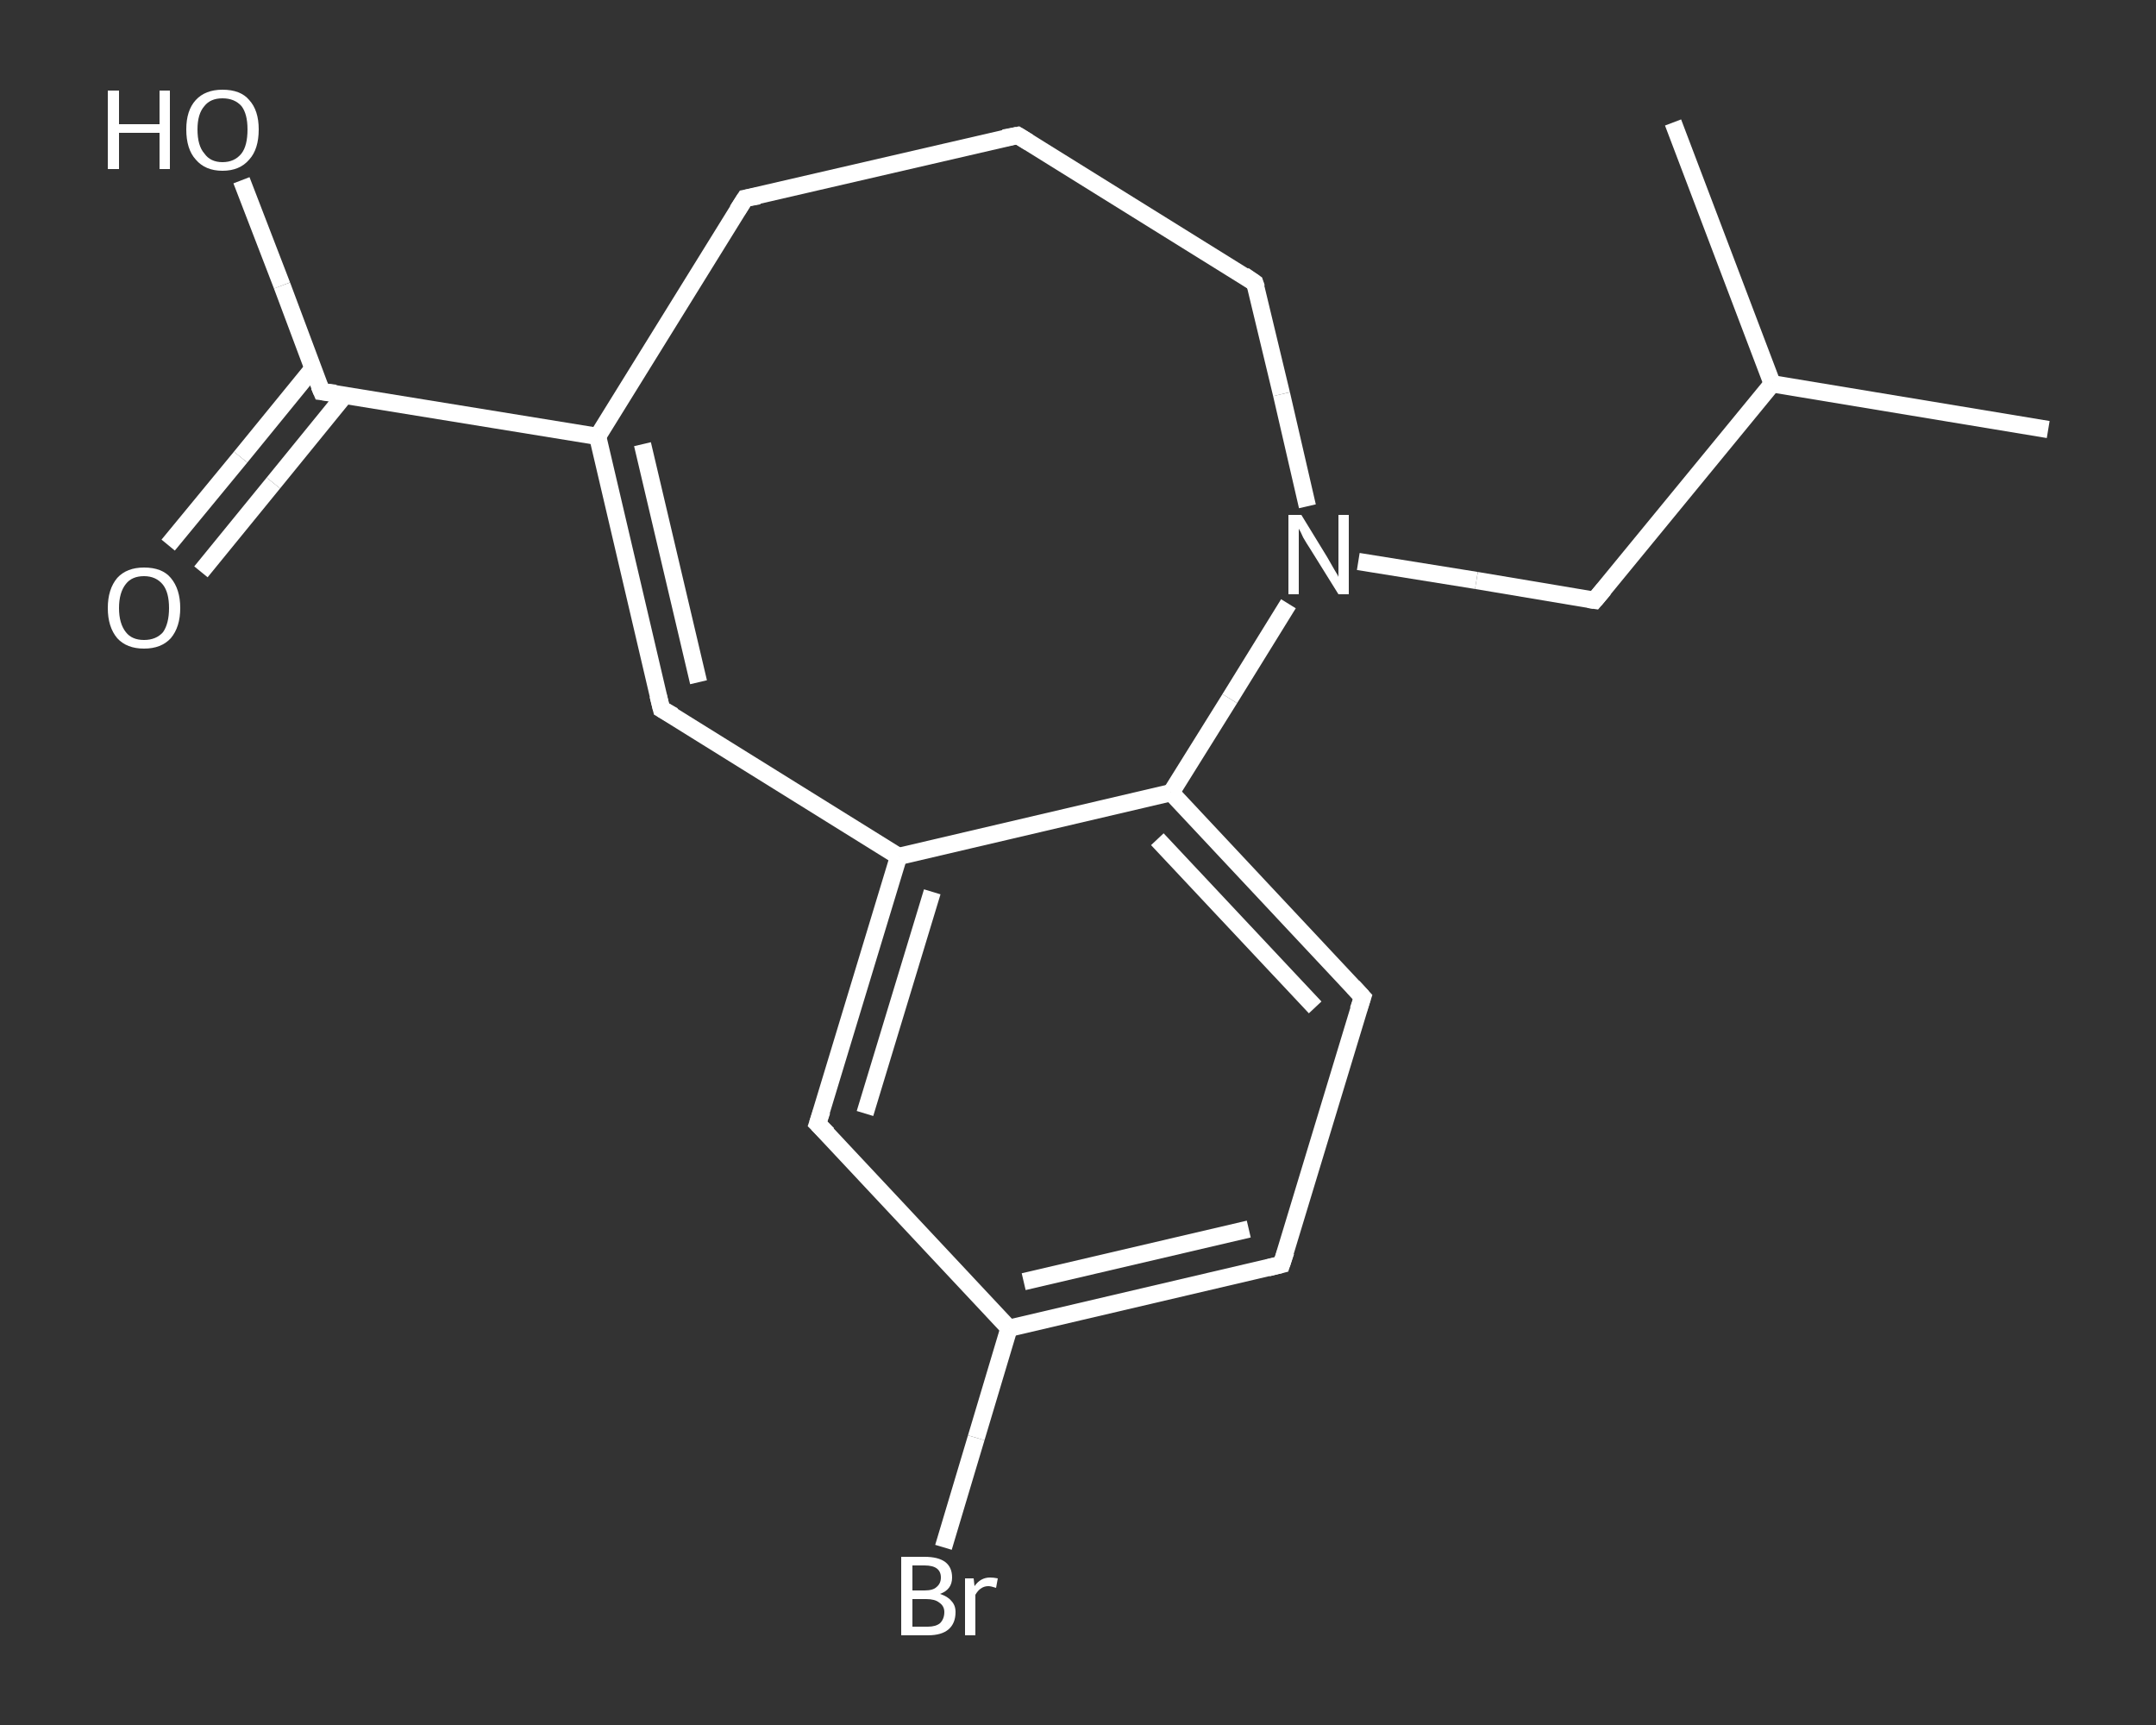 <?xml version='1.0' encoding='iso-8859-1'?>
<svg version='1.1' baseProfile='full'
              xmlns='http://www.w3.org/2000/svg'
                      xmlns:rdkit='http://www.rdkit.org/xml'
                      xmlns:xlink='http://www.w3.org/1999/xlink'
                  xml:space='preserve'
width='250px' height='200px' viewBox='0 0 250 200'>
<rect x="0" y="0" width="250" height="200" fill="#333333" stroke="none"/>
<!-- END OF HEADER -->
<rect style='opacity:1.0;fill:transparent;stroke:none' width='250.0' height='200.0' x='0.0' y='0.0'> </rect>
<path class='bond-0 atom-0 atom-1' d='M 237.5,49.8 L 205.5,44.5' style='fill:none;fill-rule:evenodd;stroke:#FFFFFF;stroke-width:2.0px;stroke-linecap:butt;stroke-linejoin:miter;stroke-opacity:1' />
<path class='bond-1 atom-1 atom-2' d='M 205.5,44.5 L 194.0,14.2' style='fill:none;fill-rule:evenodd;stroke:#FFFFFF;stroke-width:2.0px;stroke-linecap:butt;stroke-linejoin:miter;stroke-opacity:1' />
<path class='bond-2 atom-1 atom-3' d='M 205.5,44.5 L 184.9,69.6' style='fill:none;fill-rule:evenodd;stroke:#FFFFFF;stroke-width:2.0px;stroke-linecap:butt;stroke-linejoin:miter;stroke-opacity:1' />
<path class='bond-3 atom-3 atom-4' d='M 184.9,69.6 L 171.2,67.3' style='fill:none;fill-rule:evenodd;stroke:#FFFFFF;stroke-width:2.0px;stroke-linecap:butt;stroke-linejoin:miter;stroke-opacity:1' />
<path class='bond-3 atom-3 atom-4' d='M 171.2,67.3 L 157.5,65.1' style='fill:none;fill-rule:evenodd;stroke:#FFFFFF;stroke-width:2.0px;stroke-linecap:butt;stroke-linejoin:miter;stroke-opacity:1' />
<path class='bond-4 atom-4 atom-5' d='M 151.6,58.7 L 148.6,45.7' style='fill:none;fill-rule:evenodd;stroke:#FFFFFF;stroke-width:2.0px;stroke-linecap:butt;stroke-linejoin:miter;stroke-opacity:1' />
<path class='bond-4 atom-4 atom-5' d='M 148.6,45.7 L 145.5,32.8' style='fill:none;fill-rule:evenodd;stroke:#FFFFFF;stroke-width:2.0px;stroke-linecap:butt;stroke-linejoin:miter;stroke-opacity:1' />
<path class='bond-5 atom-5 atom-6' d='M 145.5,32.8 L 118.0,15.7' style='fill:none;fill-rule:evenodd;stroke:#FFFFFF;stroke-width:2.0px;stroke-linecap:butt;stroke-linejoin:miter;stroke-opacity:1' />
<path class='bond-6 atom-6 atom-7' d='M 118.0,15.7 L 86.4,23.0' style='fill:none;fill-rule:evenodd;stroke:#FFFFFF;stroke-width:2.0px;stroke-linecap:butt;stroke-linejoin:miter;stroke-opacity:1' />
<path class='bond-7 atom-7 atom-8' d='M 86.4,23.0 L 69.3,50.6' style='fill:none;fill-rule:evenodd;stroke:#FFFFFF;stroke-width:2.0px;stroke-linecap:butt;stroke-linejoin:miter;stroke-opacity:1' />
<path class='bond-8 atom-8 atom-9' d='M 69.3,50.6 L 37.3,45.4' style='fill:none;fill-rule:evenodd;stroke:#FFFFFF;stroke-width:2.0px;stroke-linecap:butt;stroke-linejoin:miter;stroke-opacity:1' />
<path class='bond-9 atom-9 atom-10' d='M 36.3,42.7 L 27.9,53.0' style='fill:none;fill-rule:evenodd;stroke:#FFFFFF;stroke-width:2.0px;stroke-linecap:butt;stroke-linejoin:miter;stroke-opacity:1' />
<path class='bond-9 atom-9 atom-10' d='M 27.9,53.0 L 19.5,63.2' style='fill:none;fill-rule:evenodd;stroke:#FFFFFF;stroke-width:2.0px;stroke-linecap:butt;stroke-linejoin:miter;stroke-opacity:1' />
<path class='bond-9 atom-9 atom-10' d='M 40.0,45.8 L 31.7,56.0' style='fill:none;fill-rule:evenodd;stroke:#FFFFFF;stroke-width:2.0px;stroke-linecap:butt;stroke-linejoin:miter;stroke-opacity:1' />
<path class='bond-9 atom-9 atom-10' d='M 31.7,56.0 L 23.3,66.3' style='fill:none;fill-rule:evenodd;stroke:#FFFFFF;stroke-width:2.0px;stroke-linecap:butt;stroke-linejoin:miter;stroke-opacity:1' />
<path class='bond-10 atom-9 atom-11' d='M 37.3,45.4 L 32.7,33.1' style='fill:none;fill-rule:evenodd;stroke:#FFFFFF;stroke-width:2.0px;stroke-linecap:butt;stroke-linejoin:miter;stroke-opacity:1' />
<path class='bond-10 atom-9 atom-11' d='M 32.7,33.1 L 28.0,20.9' style='fill:none;fill-rule:evenodd;stroke:#FFFFFF;stroke-width:2.0px;stroke-linecap:butt;stroke-linejoin:miter;stroke-opacity:1' />
<path class='bond-11 atom-8 atom-12' d='M 69.3,50.6 L 76.7,82.2' style='fill:none;fill-rule:evenodd;stroke:#FFFFFF;stroke-width:2.0px;stroke-linecap:butt;stroke-linejoin:miter;stroke-opacity:1' />
<path class='bond-11 atom-8 atom-12' d='M 74.5,51.5 L 81.0,79.1' style='fill:none;fill-rule:evenodd;stroke:#FFFFFF;stroke-width:2.0px;stroke-linecap:butt;stroke-linejoin:miter;stroke-opacity:1' />
<path class='bond-12 atom-12 atom-13' d='M 76.7,82.2 L 104.2,99.3' style='fill:none;fill-rule:evenodd;stroke:#FFFFFF;stroke-width:2.0px;stroke-linecap:butt;stroke-linejoin:miter;stroke-opacity:1' />
<path class='bond-13 atom-13 atom-14' d='M 104.2,99.3 L 94.8,130.3' style='fill:none;fill-rule:evenodd;stroke:#FFFFFF;stroke-width:2.0px;stroke-linecap:butt;stroke-linejoin:miter;stroke-opacity:1' />
<path class='bond-13 atom-13 atom-14' d='M 108.1,103.4 L 100.3,129.1' style='fill:none;fill-rule:evenodd;stroke:#FFFFFF;stroke-width:2.0px;stroke-linecap:butt;stroke-linejoin:miter;stroke-opacity:1' />
<path class='bond-14 atom-14 atom-15' d='M 94.8,130.3 L 117.0,154.0' style='fill:none;fill-rule:evenodd;stroke:#FFFFFF;stroke-width:2.0px;stroke-linecap:butt;stroke-linejoin:miter;stroke-opacity:1' />
<path class='bond-15 atom-15 atom-16' d='M 117.0,154.0 L 113.2,166.7' style='fill:none;fill-rule:evenodd;stroke:#FFFFFF;stroke-width:2.0px;stroke-linecap:butt;stroke-linejoin:miter;stroke-opacity:1' />
<path class='bond-15 atom-15 atom-16' d='M 113.2,166.7 L 109.4,179.4' style='fill:none;fill-rule:evenodd;stroke:#FFFFFF;stroke-width:2.0px;stroke-linecap:butt;stroke-linejoin:miter;stroke-opacity:1' />
<path class='bond-16 atom-15 atom-17' d='M 117.0,154.0 L 148.6,146.6' style='fill:none;fill-rule:evenodd;stroke:#FFFFFF;stroke-width:2.0px;stroke-linecap:butt;stroke-linejoin:miter;stroke-opacity:1' />
<path class='bond-16 atom-15 atom-17' d='M 118.7,148.6 L 144.8,142.5' style='fill:none;fill-rule:evenodd;stroke:#FFFFFF;stroke-width:2.0px;stroke-linecap:butt;stroke-linejoin:miter;stroke-opacity:1' />
<path class='bond-17 atom-17 atom-18' d='M 148.6,146.6 L 158.0,115.6' style='fill:none;fill-rule:evenodd;stroke:#FFFFFF;stroke-width:2.0px;stroke-linecap:butt;stroke-linejoin:miter;stroke-opacity:1' />
<path class='bond-18 atom-18 atom-19' d='M 158.0,115.6 L 135.8,91.9' style='fill:none;fill-rule:evenodd;stroke:#FFFFFF;stroke-width:2.0px;stroke-linecap:butt;stroke-linejoin:miter;stroke-opacity:1' />
<path class='bond-18 atom-18 atom-19' d='M 152.5,116.8 L 134.2,97.3' style='fill:none;fill-rule:evenodd;stroke:#FFFFFF;stroke-width:2.0px;stroke-linecap:butt;stroke-linejoin:miter;stroke-opacity:1' />
<path class='bond-19 atom-19 atom-4' d='M 135.8,91.9 L 142.6,81.0' style='fill:none;fill-rule:evenodd;stroke:#FFFFFF;stroke-width:2.0px;stroke-linecap:butt;stroke-linejoin:miter;stroke-opacity:1' />
<path class='bond-19 atom-19 atom-4' d='M 142.6,81.0 L 149.4,70.0' style='fill:none;fill-rule:evenodd;stroke:#FFFFFF;stroke-width:2.0px;stroke-linecap:butt;stroke-linejoin:miter;stroke-opacity:1' />
<path class='bond-20 atom-19 atom-13' d='M 135.8,91.9 L 104.2,99.3' style='fill:none;fill-rule:evenodd;stroke:#FFFFFF;stroke-width:2.0px;stroke-linecap:butt;stroke-linejoin:miter;stroke-opacity:1' />
<path d='M 186.0,68.3 L 184.9,69.6 L 184.2,69.5' style='fill:none;stroke:#FFFFFF;stroke-width:2.0px;stroke-linecap:butt;stroke-linejoin:miter;stroke-opacity:1;' />
<path d='M 145.7,33.4 L 145.5,32.8 L 144.2,31.9' style='fill:none;stroke:#FFFFFF;stroke-width:2.0px;stroke-linecap:butt;stroke-linejoin:miter;stroke-opacity:1;' />
<path d='M 119.3,16.5 L 118.0,15.7 L 116.4,16.0' style='fill:none;stroke:#FFFFFF;stroke-width:2.0px;stroke-linecap:butt;stroke-linejoin:miter;stroke-opacity:1;' />
<path d='M 88.0,22.7 L 86.4,23.0 L 85.5,24.4' style='fill:none;stroke:#FFFFFF;stroke-width:2.0px;stroke-linecap:butt;stroke-linejoin:miter;stroke-opacity:1;' />
<path d='M 38.9,45.6 L 37.3,45.4 L 37.0,44.7' style='fill:none;stroke:#FFFFFF;stroke-width:2.0px;stroke-linecap:butt;stroke-linejoin:miter;stroke-opacity:1;' />
<path d='M 76.3,80.6 L 76.7,82.2 L 78.1,83.0' style='fill:none;stroke:#FFFFFF;stroke-width:2.0px;stroke-linecap:butt;stroke-linejoin:miter;stroke-opacity:1;' />
<path d='M 95.3,128.8 L 94.8,130.3 L 96.0,131.5' style='fill:none;stroke:#FFFFFF;stroke-width:2.0px;stroke-linecap:butt;stroke-linejoin:miter;stroke-opacity:1;' />
<path d='M 147.0,147.0 L 148.6,146.6 L 149.1,145.1' style='fill:none;stroke:#FFFFFF;stroke-width:2.0px;stroke-linecap:butt;stroke-linejoin:miter;stroke-opacity:1;' />
<path d='M 157.5,117.1 L 158.0,115.6 L 156.9,114.4' style='fill:none;stroke:#FFFFFF;stroke-width:2.0px;stroke-linecap:butt;stroke-linejoin:miter;stroke-opacity:1;' />
<path class='atom-4' d='M 150.9 59.7
L 153.9 64.6
Q 154.2 65.1, 154.7 66.0
Q 155.2 66.8, 155.2 66.9
L 155.2 59.7
L 156.4 59.7
L 156.4 68.9
L 155.2 68.9
L 151.9 63.6
Q 151.5 63.0, 151.1 62.3
Q 150.8 61.6, 150.6 61.3
L 150.6 68.9
L 149.4 68.9
L 149.4 59.7
L 150.9 59.7
' fill='#FFFFFF'/>
<path class='atom-10' d='M 12.5 70.5
Q 12.5 68.3, 13.6 67.0
Q 14.7 65.8, 16.7 65.8
Q 18.8 65.8, 19.8 67.0
Q 20.9 68.3, 20.9 70.5
Q 20.9 72.7, 19.8 74.0
Q 18.7 75.2, 16.7 75.2
Q 14.7 75.2, 13.6 74.0
Q 12.5 72.7, 12.5 70.5
M 16.7 74.2
Q 18.1 74.2, 18.9 73.3
Q 19.6 72.3, 19.6 70.5
Q 19.6 68.7, 18.9 67.8
Q 18.1 66.8, 16.7 66.8
Q 15.3 66.8, 14.6 67.7
Q 13.8 68.7, 13.8 70.5
Q 13.8 72.3, 14.6 73.3
Q 15.3 74.2, 16.7 74.2
' fill='#FFFFFF'/>
<path class='atom-11' d='M 12.5 10.5
L 13.8 10.5
L 13.8 14.4
L 18.5 14.4
L 18.5 10.5
L 19.7 10.5
L 19.7 19.6
L 18.5 19.6
L 18.5 15.4
L 13.8 15.4
L 13.8 19.6
L 12.5 19.6
L 12.5 10.5
' fill='#FFFFFF'/>
<path class='atom-11' d='M 21.6 15.0
Q 21.6 12.8, 22.7 11.6
Q 23.8 10.4, 25.8 10.4
Q 27.9 10.4, 28.9 11.6
Q 30.0 12.8, 30.0 15.0
Q 30.0 17.3, 28.9 18.5
Q 27.8 19.8, 25.8 19.8
Q 23.8 19.8, 22.7 18.5
Q 21.6 17.3, 21.6 15.0
M 25.8 18.8
Q 27.2 18.8, 28.0 17.8
Q 28.7 16.9, 28.7 15.0
Q 28.7 13.2, 28.0 12.3
Q 27.2 11.4, 25.8 11.4
Q 24.4 11.4, 23.7 12.3
Q 22.9 13.2, 22.9 15.0
Q 22.9 16.9, 23.7 17.8
Q 24.4 18.8, 25.8 18.8
' fill='#FFFFFF'/>
<path class='atom-16' d='M 109.0 184.8
Q 109.9 185.1, 110.3 185.6
Q 110.8 186.1, 110.8 186.9
Q 110.8 188.2, 110.0 188.9
Q 109.2 189.6, 107.6 189.6
L 104.5 189.6
L 104.5 180.5
L 107.2 180.5
Q 108.8 180.5, 109.6 181.1
Q 110.4 181.7, 110.4 182.9
Q 110.4 184.3, 109.0 184.8
M 105.8 181.5
L 105.8 184.4
L 107.2 184.4
Q 108.2 184.4, 108.6 184.0
Q 109.1 183.6, 109.1 182.9
Q 109.1 181.5, 107.2 181.5
L 105.8 181.5
M 107.6 188.6
Q 108.5 188.6, 109.0 188.2
Q 109.5 187.7, 109.5 186.9
Q 109.5 186.2, 108.9 185.8
Q 108.4 185.4, 107.4 185.4
L 105.8 185.4
L 105.8 188.6
L 107.6 188.6
' fill='#FFFFFF'/>
<path class='atom-16' d='M 112.9 183.0
L 113.0 183.9
Q 113.7 182.9, 114.8 182.9
Q 115.2 182.9, 115.7 183.0
L 115.5 184.1
Q 114.9 183.9, 114.6 183.9
Q 114.1 183.9, 113.7 184.2
Q 113.4 184.4, 113.1 184.9
L 113.1 189.6
L 111.9 189.6
L 111.9 183.0
L 112.9 183.0
' fill='#FFFFFF'/>
</svg>
